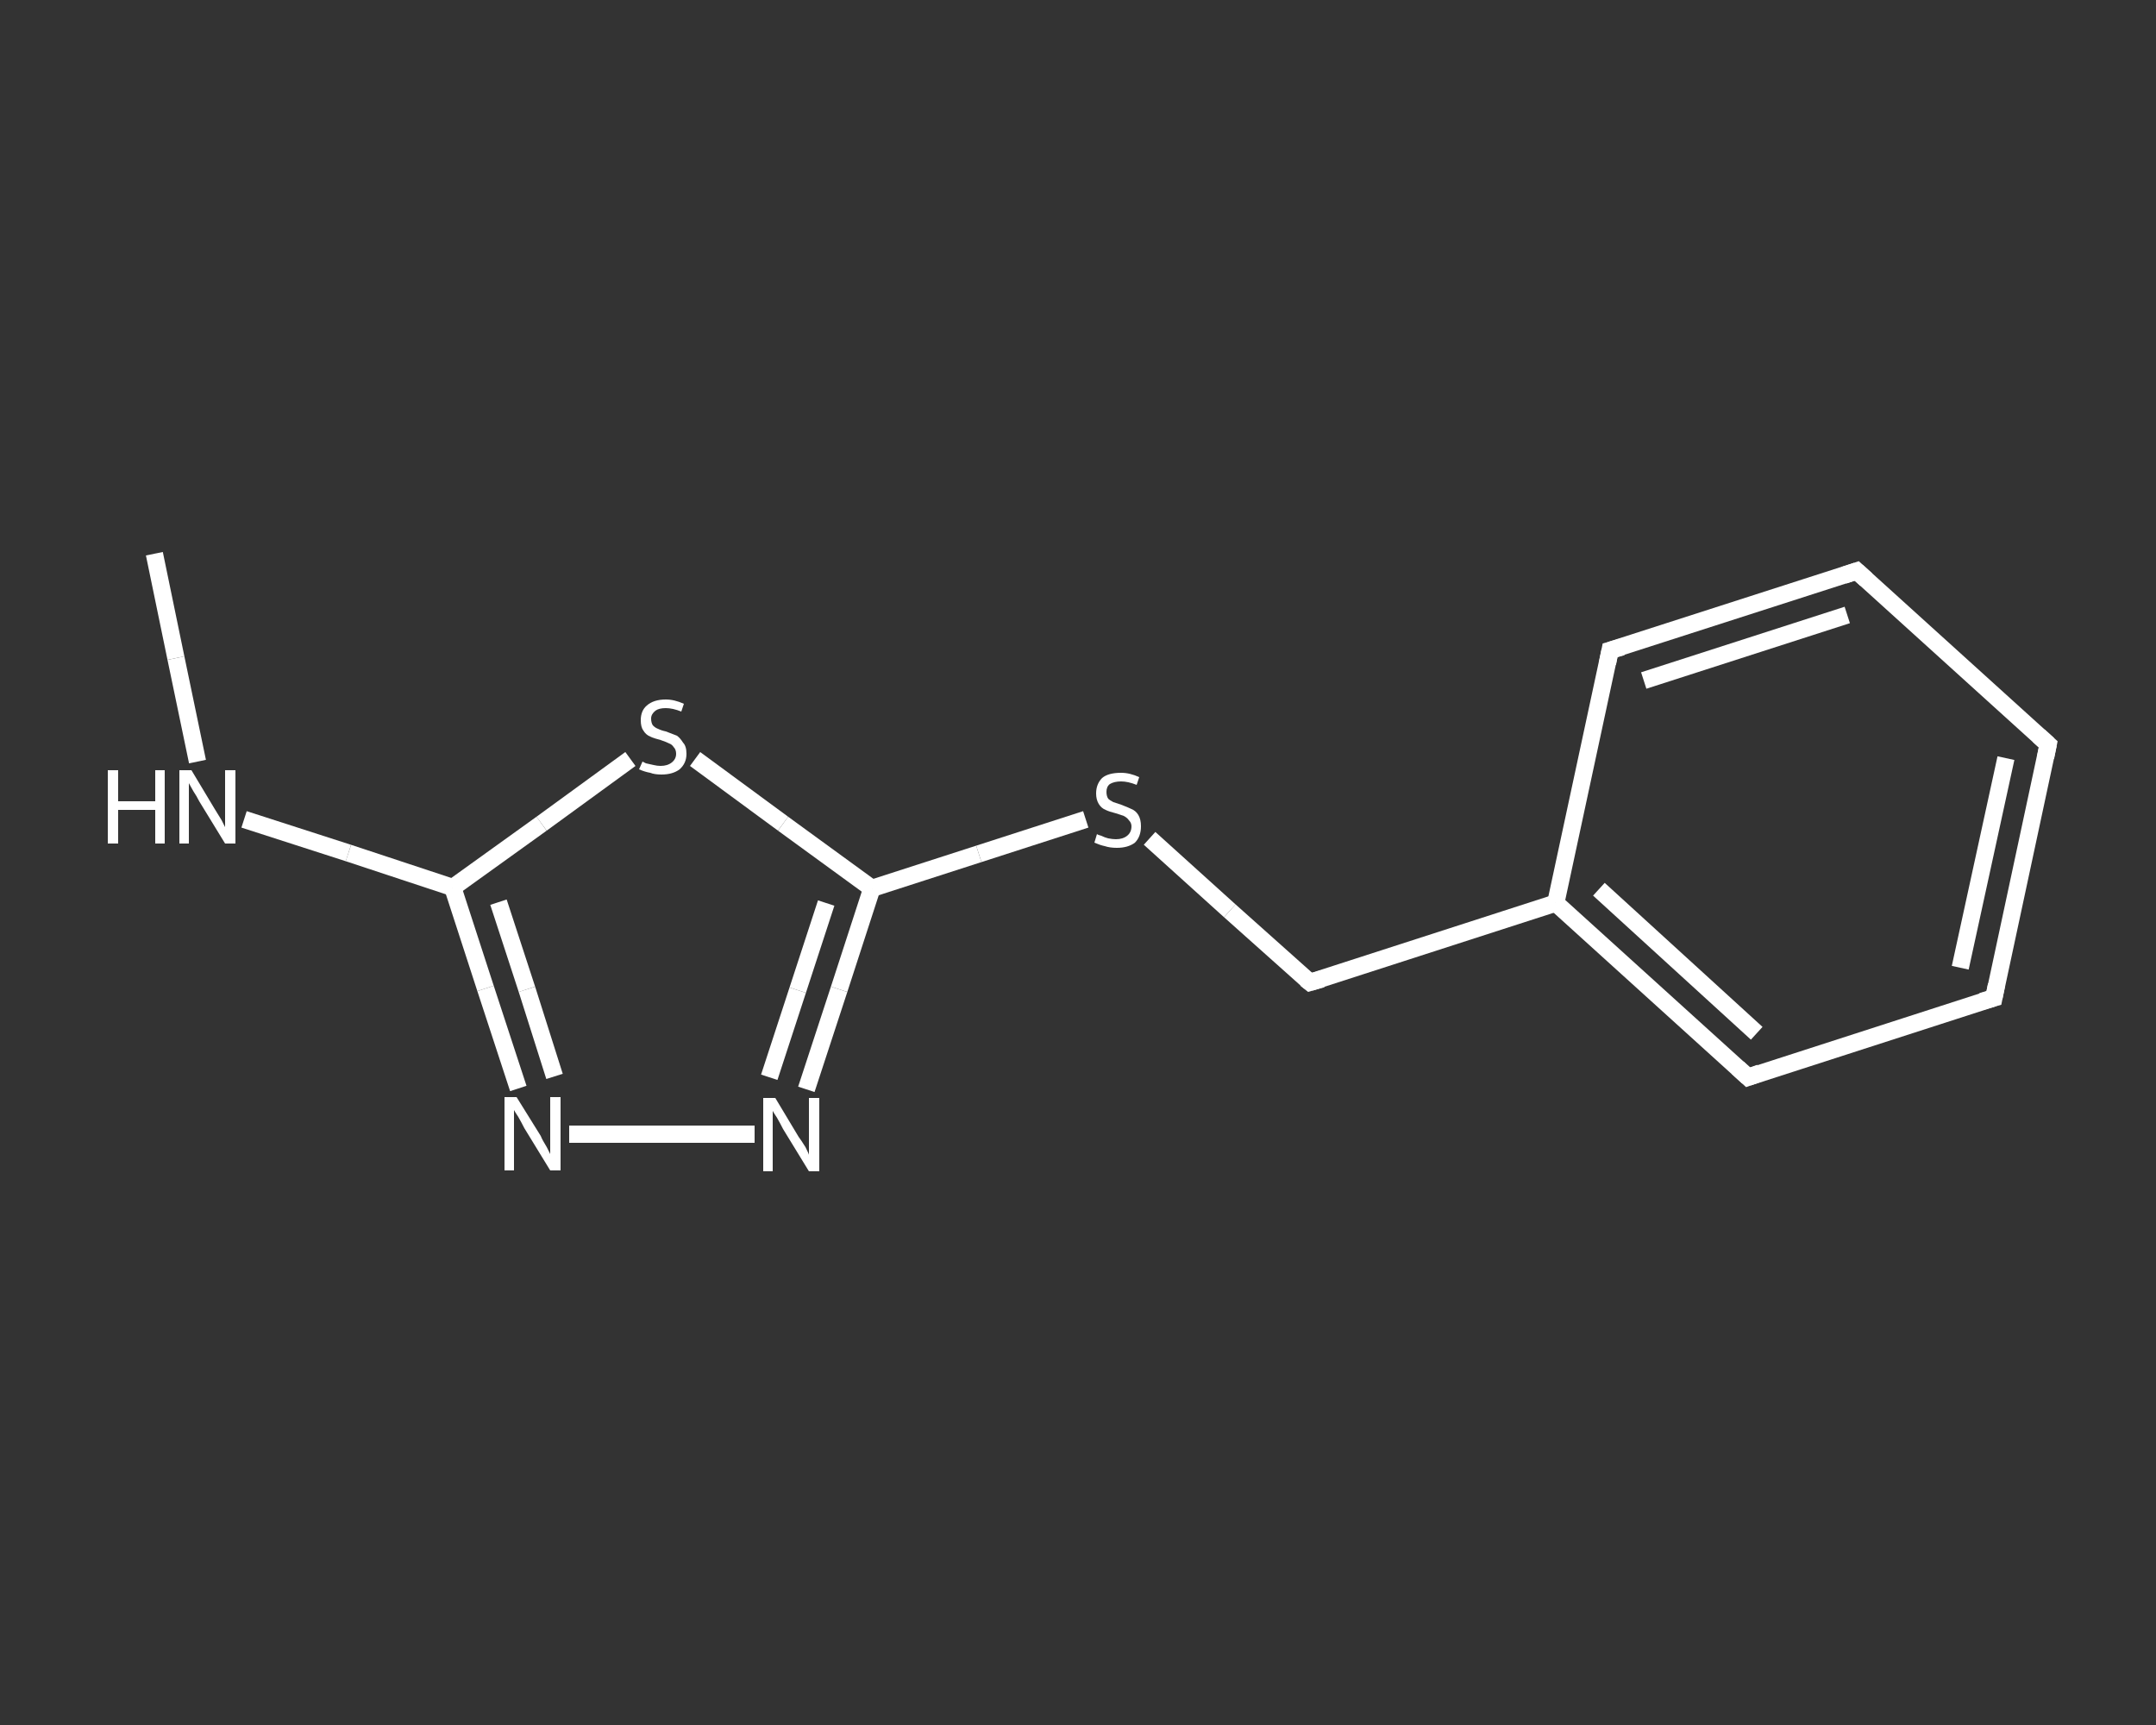 <?xml version='1.0' encoding='iso-8859-1'?>
<svg version='1.1' baseProfile='full'
              xmlns='http://www.w3.org/2000/svg'
                      xmlns:rdkit='http://www.rdkit.org/xml'
                      xmlns:xlink='http://www.w3.org/1999/xlink'
                  xml:space='preserve'
width='250px' height='200px' viewBox='0 0 250 200'>
<rect x="0" y="0" width="250" height="200" fill="#333333" stroke="none"/>
<!-- END OF HEADER -->
<rect style='opacity:1.0;fill:transparent;stroke:none' width='250.0' height='200.0' x='0.0' y='0.0'> </rect>
<path class='bond-0 atom-0 atom-1' d='M 17.9,64.2 L 20.4,76.3' style='fill:none;fill-rule:evenodd;stroke:#FFFFFF;stroke-width:2.0px;stroke-linecap:butt;stroke-linejoin:miter;stroke-opacity:1' />
<path class='bond-0 atom-0 atom-1' d='M 20.4,76.3 L 22.9,88.3' style='fill:none;fill-rule:evenodd;stroke:#FFFFFF;stroke-width:2.0px;stroke-linecap:butt;stroke-linejoin:miter;stroke-opacity:1' />
<path class='bond-1 atom-1 atom-2' d='M 28.3,95.0 L 40.4,98.9' style='fill:none;fill-rule:evenodd;stroke:#FFFFFF;stroke-width:2.0px;stroke-linecap:butt;stroke-linejoin:miter;stroke-opacity:1' />
<path class='bond-1 atom-1 atom-2' d='M 40.4,98.9 L 52.5,102.9' style='fill:none;fill-rule:evenodd;stroke:#FFFFFF;stroke-width:2.0px;stroke-linecap:butt;stroke-linejoin:miter;stroke-opacity:1' />
<path class='bond-2 atom-2 atom-3' d='M 52.5,102.9 L 56.3,114.6' style='fill:none;fill-rule:evenodd;stroke:#FFFFFF;stroke-width:2.0px;stroke-linecap:butt;stroke-linejoin:miter;stroke-opacity:1' />
<path class='bond-2 atom-2 atom-3' d='M 56.3,114.6 L 60.1,126.2' style='fill:none;fill-rule:evenodd;stroke:#FFFFFF;stroke-width:2.0px;stroke-linecap:butt;stroke-linejoin:miter;stroke-opacity:1' />
<path class='bond-2 atom-2 atom-3' d='M 57.8,104.6 L 61.1,114.7' style='fill:none;fill-rule:evenodd;stroke:#FFFFFF;stroke-width:2.0px;stroke-linecap:butt;stroke-linejoin:miter;stroke-opacity:1' />
<path class='bond-2 atom-2 atom-3' d='M 61.1,114.7 L 64.3,124.8' style='fill:none;fill-rule:evenodd;stroke:#FFFFFF;stroke-width:2.0px;stroke-linecap:butt;stroke-linejoin:miter;stroke-opacity:1' />
<path class='bond-3 atom-3 atom-4' d='M 66.0,131.5 L 87.5,131.5' style='fill:none;fill-rule:evenodd;stroke:#FFFFFF;stroke-width:2.0px;stroke-linecap:butt;stroke-linejoin:miter;stroke-opacity:1' />
<path class='bond-4 atom-4 atom-5' d='M 93.5,126.3 L 97.3,114.7' style='fill:none;fill-rule:evenodd;stroke:#FFFFFF;stroke-width:2.0px;stroke-linecap:butt;stroke-linejoin:miter;stroke-opacity:1' />
<path class='bond-4 atom-4 atom-5' d='M 97.3,114.7 L 101.1,103.0' style='fill:none;fill-rule:evenodd;stroke:#FFFFFF;stroke-width:2.0px;stroke-linecap:butt;stroke-linejoin:miter;stroke-opacity:1' />
<path class='bond-4 atom-4 atom-5' d='M 89.2,124.9 L 92.5,114.8' style='fill:none;fill-rule:evenodd;stroke:#FFFFFF;stroke-width:2.0px;stroke-linecap:butt;stroke-linejoin:miter;stroke-opacity:1' />
<path class='bond-4 atom-4 atom-5' d='M 92.5,114.8 L 95.8,104.7' style='fill:none;fill-rule:evenodd;stroke:#FFFFFF;stroke-width:2.0px;stroke-linecap:butt;stroke-linejoin:miter;stroke-opacity:1' />
<path class='bond-5 atom-5 atom-6' d='M 101.1,103.0 L 113.5,99.0' style='fill:none;fill-rule:evenodd;stroke:#FFFFFF;stroke-width:2.0px;stroke-linecap:butt;stroke-linejoin:miter;stroke-opacity:1' />
<path class='bond-5 atom-5 atom-6' d='M 113.5,99.0 L 125.9,95.0' style='fill:none;fill-rule:evenodd;stroke:#FFFFFF;stroke-width:2.0px;stroke-linecap:butt;stroke-linejoin:miter;stroke-opacity:1' />
<path class='bond-6 atom-6 atom-7' d='M 133.3,97.2 L 142.6,105.6' style='fill:none;fill-rule:evenodd;stroke:#FFFFFF;stroke-width:2.0px;stroke-linecap:butt;stroke-linejoin:miter;stroke-opacity:1' />
<path class='bond-6 atom-6 atom-7' d='M 142.6,105.6 L 151.9,113.9' style='fill:none;fill-rule:evenodd;stroke:#FFFFFF;stroke-width:2.0px;stroke-linecap:butt;stroke-linejoin:miter;stroke-opacity:1' />
<path class='bond-7 atom-7 atom-8' d='M 151.9,113.9 L 180.4,104.7' style='fill:none;fill-rule:evenodd;stroke:#FFFFFF;stroke-width:2.0px;stroke-linecap:butt;stroke-linejoin:miter;stroke-opacity:1' />
<path class='bond-8 atom-8 atom-9' d='M 180.4,104.7 L 202.7,124.9' style='fill:none;fill-rule:evenodd;stroke:#FFFFFF;stroke-width:2.0px;stroke-linecap:butt;stroke-linejoin:miter;stroke-opacity:1' />
<path class='bond-8 atom-8 atom-9' d='M 185.4,103.1 L 203.7,119.8' style='fill:none;fill-rule:evenodd;stroke:#FFFFFF;stroke-width:2.0px;stroke-linecap:butt;stroke-linejoin:miter;stroke-opacity:1' />
<path class='bond-9 atom-9 atom-10' d='M 202.7,124.9 L 231.2,115.7' style='fill:none;fill-rule:evenodd;stroke:#FFFFFF;stroke-width:2.0px;stroke-linecap:butt;stroke-linejoin:miter;stroke-opacity:1' />
<path class='bond-10 atom-10 atom-11' d='M 231.2,115.7 L 237.5,86.3' style='fill:none;fill-rule:evenodd;stroke:#FFFFFF;stroke-width:2.0px;stroke-linecap:butt;stroke-linejoin:miter;stroke-opacity:1' />
<path class='bond-10 atom-10 atom-11' d='M 227.3,112.2 L 232.6,87.9' style='fill:none;fill-rule:evenodd;stroke:#FFFFFF;stroke-width:2.0px;stroke-linecap:butt;stroke-linejoin:miter;stroke-opacity:1' />
<path class='bond-11 atom-11 atom-12' d='M 237.5,86.3 L 215.3,66.2' style='fill:none;fill-rule:evenodd;stroke:#FFFFFF;stroke-width:2.0px;stroke-linecap:butt;stroke-linejoin:miter;stroke-opacity:1' />
<path class='bond-12 atom-12 atom-13' d='M 215.3,66.2 L 186.7,75.4' style='fill:none;fill-rule:evenodd;stroke:#FFFFFF;stroke-width:2.0px;stroke-linecap:butt;stroke-linejoin:miter;stroke-opacity:1' />
<path class='bond-12 atom-12 atom-13' d='M 214.2,71.3 L 190.6,78.9' style='fill:none;fill-rule:evenodd;stroke:#FFFFFF;stroke-width:2.0px;stroke-linecap:butt;stroke-linejoin:miter;stroke-opacity:1' />
<path class='bond-13 atom-5 atom-14' d='M 101.1,103.0 L 90.8,95.5' style='fill:none;fill-rule:evenodd;stroke:#FFFFFF;stroke-width:2.0px;stroke-linecap:butt;stroke-linejoin:miter;stroke-opacity:1' />
<path class='bond-13 atom-5 atom-14' d='M 90.8,95.5 L 80.6,88.0' style='fill:none;fill-rule:evenodd;stroke:#FFFFFF;stroke-width:2.0px;stroke-linecap:butt;stroke-linejoin:miter;stroke-opacity:1' />
<path class='bond-14 atom-14 atom-2' d='M 73.1,88.0 L 62.8,95.5' style='fill:none;fill-rule:evenodd;stroke:#FFFFFF;stroke-width:2.0px;stroke-linecap:butt;stroke-linejoin:miter;stroke-opacity:1' />
<path class='bond-14 atom-14 atom-2' d='M 62.8,95.5 L 52.5,102.9' style='fill:none;fill-rule:evenodd;stroke:#FFFFFF;stroke-width:2.0px;stroke-linecap:butt;stroke-linejoin:miter;stroke-opacity:1' />
<path class='bond-15 atom-13 atom-8' d='M 186.7,75.4 L 180.4,104.7' style='fill:none;fill-rule:evenodd;stroke:#FFFFFF;stroke-width:2.0px;stroke-linecap:butt;stroke-linejoin:miter;stroke-opacity:1' />
<path d='M 151.4,113.5 L 151.9,113.9 L 153.3,113.5' style='fill:none;stroke:#FFFFFF;stroke-width:2.0px;stroke-linecap:butt;stroke-linejoin:miter;stroke-opacity:1;' />
<path d='M 201.5,123.8 L 202.7,124.9 L 204.1,124.4' style='fill:none;stroke:#FFFFFF;stroke-width:2.0px;stroke-linecap:butt;stroke-linejoin:miter;stroke-opacity:1;' />
<path d='M 229.8,116.1 L 231.2,115.7 L 231.5,114.2' style='fill:none;stroke:#FFFFFF;stroke-width:2.0px;stroke-linecap:butt;stroke-linejoin:miter;stroke-opacity:1;' />
<path d='M 237.2,87.8 L 237.5,86.3 L 236.4,85.3' style='fill:none;stroke:#FFFFFF;stroke-width:2.0px;stroke-linecap:butt;stroke-linejoin:miter;stroke-opacity:1;' />
<path d='M 216.4,67.2 L 215.3,66.2 L 213.8,66.7' style='fill:none;stroke:#FFFFFF;stroke-width:2.0px;stroke-linecap:butt;stroke-linejoin:miter;stroke-opacity:1;' />
<path d='M 188.1,75.0 L 186.7,75.4 L 186.4,76.9' style='fill:none;stroke:#FFFFFF;stroke-width:2.0px;stroke-linecap:butt;stroke-linejoin:miter;stroke-opacity:1;' />
<path class='atom-1' d='M 12.5 89.3
L 13.7 89.3
L 13.7 92.9
L 18.0 92.9
L 18.0 89.3
L 19.1 89.3
L 19.1 97.8
L 18.0 97.8
L 18.0 93.9
L 13.7 93.9
L 13.7 97.8
L 12.5 97.8
L 12.5 89.3
' fill='#FFFFFF'/>
<path class='atom-1' d='M 22.2 89.3
L 24.9 93.8
Q 25.2 94.3, 25.7 95.1
Q 26.1 95.9, 26.1 95.9
L 26.1 89.3
L 27.3 89.3
L 27.3 97.8
L 26.1 97.8
L 23.1 92.9
Q 22.8 92.3, 22.4 91.7
Q 22.0 91.0, 21.9 90.8
L 21.9 97.8
L 20.8 97.8
L 20.8 89.3
L 22.2 89.3
' fill='#FFFFFF'/>
<path class='atom-3' d='M 59.9 127.2
L 62.7 131.7
Q 62.9 132.2, 63.4 133.0
Q 63.8 133.8, 63.8 133.8
L 63.8 127.2
L 65.0 127.2
L 65.0 135.7
L 63.8 135.7
L 60.8 130.8
Q 60.5 130.2, 60.1 129.5
Q 59.7 128.9, 59.6 128.7
L 59.6 135.7
L 58.5 135.7
L 58.5 127.2
L 59.9 127.2
' fill='#FFFFFF'/>
<path class='atom-4' d='M 89.9 127.3
L 92.6 131.8
Q 92.9 132.2, 93.4 133.0
Q 93.8 133.8, 93.8 133.9
L 93.8 127.3
L 95.0 127.3
L 95.0 135.8
L 93.8 135.8
L 90.8 130.9
Q 90.5 130.3, 90.1 129.6
Q 89.7 129.0, 89.6 128.8
L 89.6 135.8
L 88.5 135.8
L 88.5 127.3
L 89.9 127.3
' fill='#FFFFFF'/>
<path class='atom-6' d='M 127.2 96.7
Q 127.3 96.8, 127.7 96.9
Q 128.1 97.1, 128.5 97.2
Q 129.0 97.3, 129.4 97.3
Q 130.2 97.3, 130.7 96.9
Q 131.2 96.5, 131.2 95.8
Q 131.2 95.4, 130.9 95.1
Q 130.7 94.8, 130.3 94.6
Q 130.0 94.5, 129.4 94.3
Q 128.6 94.1, 128.2 93.9
Q 127.7 93.7, 127.4 93.2
Q 127.1 92.7, 127.1 92.0
Q 127.1 90.9, 127.8 90.2
Q 128.5 89.6, 130.0 89.6
Q 131.0 89.6, 132.1 90.1
L 131.8 91.0
Q 130.8 90.6, 130.0 90.6
Q 129.2 90.6, 128.7 90.9
Q 128.3 91.2, 128.3 91.8
Q 128.3 92.3, 128.5 92.6
Q 128.7 92.8, 129.1 93.0
Q 129.4 93.1, 130.0 93.3
Q 130.8 93.6, 131.2 93.8
Q 131.7 94.0, 132.0 94.5
Q 132.3 95.0, 132.3 95.8
Q 132.3 97.0, 131.6 97.7
Q 130.8 98.3, 129.5 98.3
Q 128.7 98.3, 128.1 98.1
Q 127.6 98.0, 126.9 97.7
L 127.2 96.7
' fill='#FFFFFF'/>
<path class='atom-14' d='M 74.5 88.3
Q 74.5 88.3, 74.9 88.5
Q 75.3 88.6, 75.8 88.7
Q 76.2 88.8, 76.6 88.8
Q 77.4 88.8, 77.9 88.4
Q 78.4 88.0, 78.4 87.4
Q 78.4 86.9, 78.1 86.6
Q 77.9 86.3, 77.6 86.2
Q 77.2 86.0, 76.6 85.8
Q 75.8 85.6, 75.4 85.4
Q 74.9 85.2, 74.6 84.7
Q 74.3 84.3, 74.3 83.5
Q 74.3 82.4, 75.0 81.8
Q 75.8 81.1, 77.2 81.1
Q 78.2 81.1, 79.3 81.6
L 79.0 82.5
Q 78.0 82.1, 77.2 82.1
Q 76.4 82.1, 76.0 82.4
Q 75.5 82.8, 75.5 83.3
Q 75.5 83.8, 75.7 84.1
Q 76.0 84.4, 76.3 84.5
Q 76.7 84.7, 77.2 84.8
Q 78.0 85.1, 78.5 85.3
Q 78.9 85.6, 79.2 86.1
Q 79.6 86.5, 79.6 87.4
Q 79.6 88.5, 78.8 89.2
Q 78.0 89.8, 76.7 89.8
Q 75.9 89.8, 75.4 89.6
Q 74.8 89.5, 74.1 89.2
L 74.5 88.3
' fill='#FFFFFF'/>
</svg>
